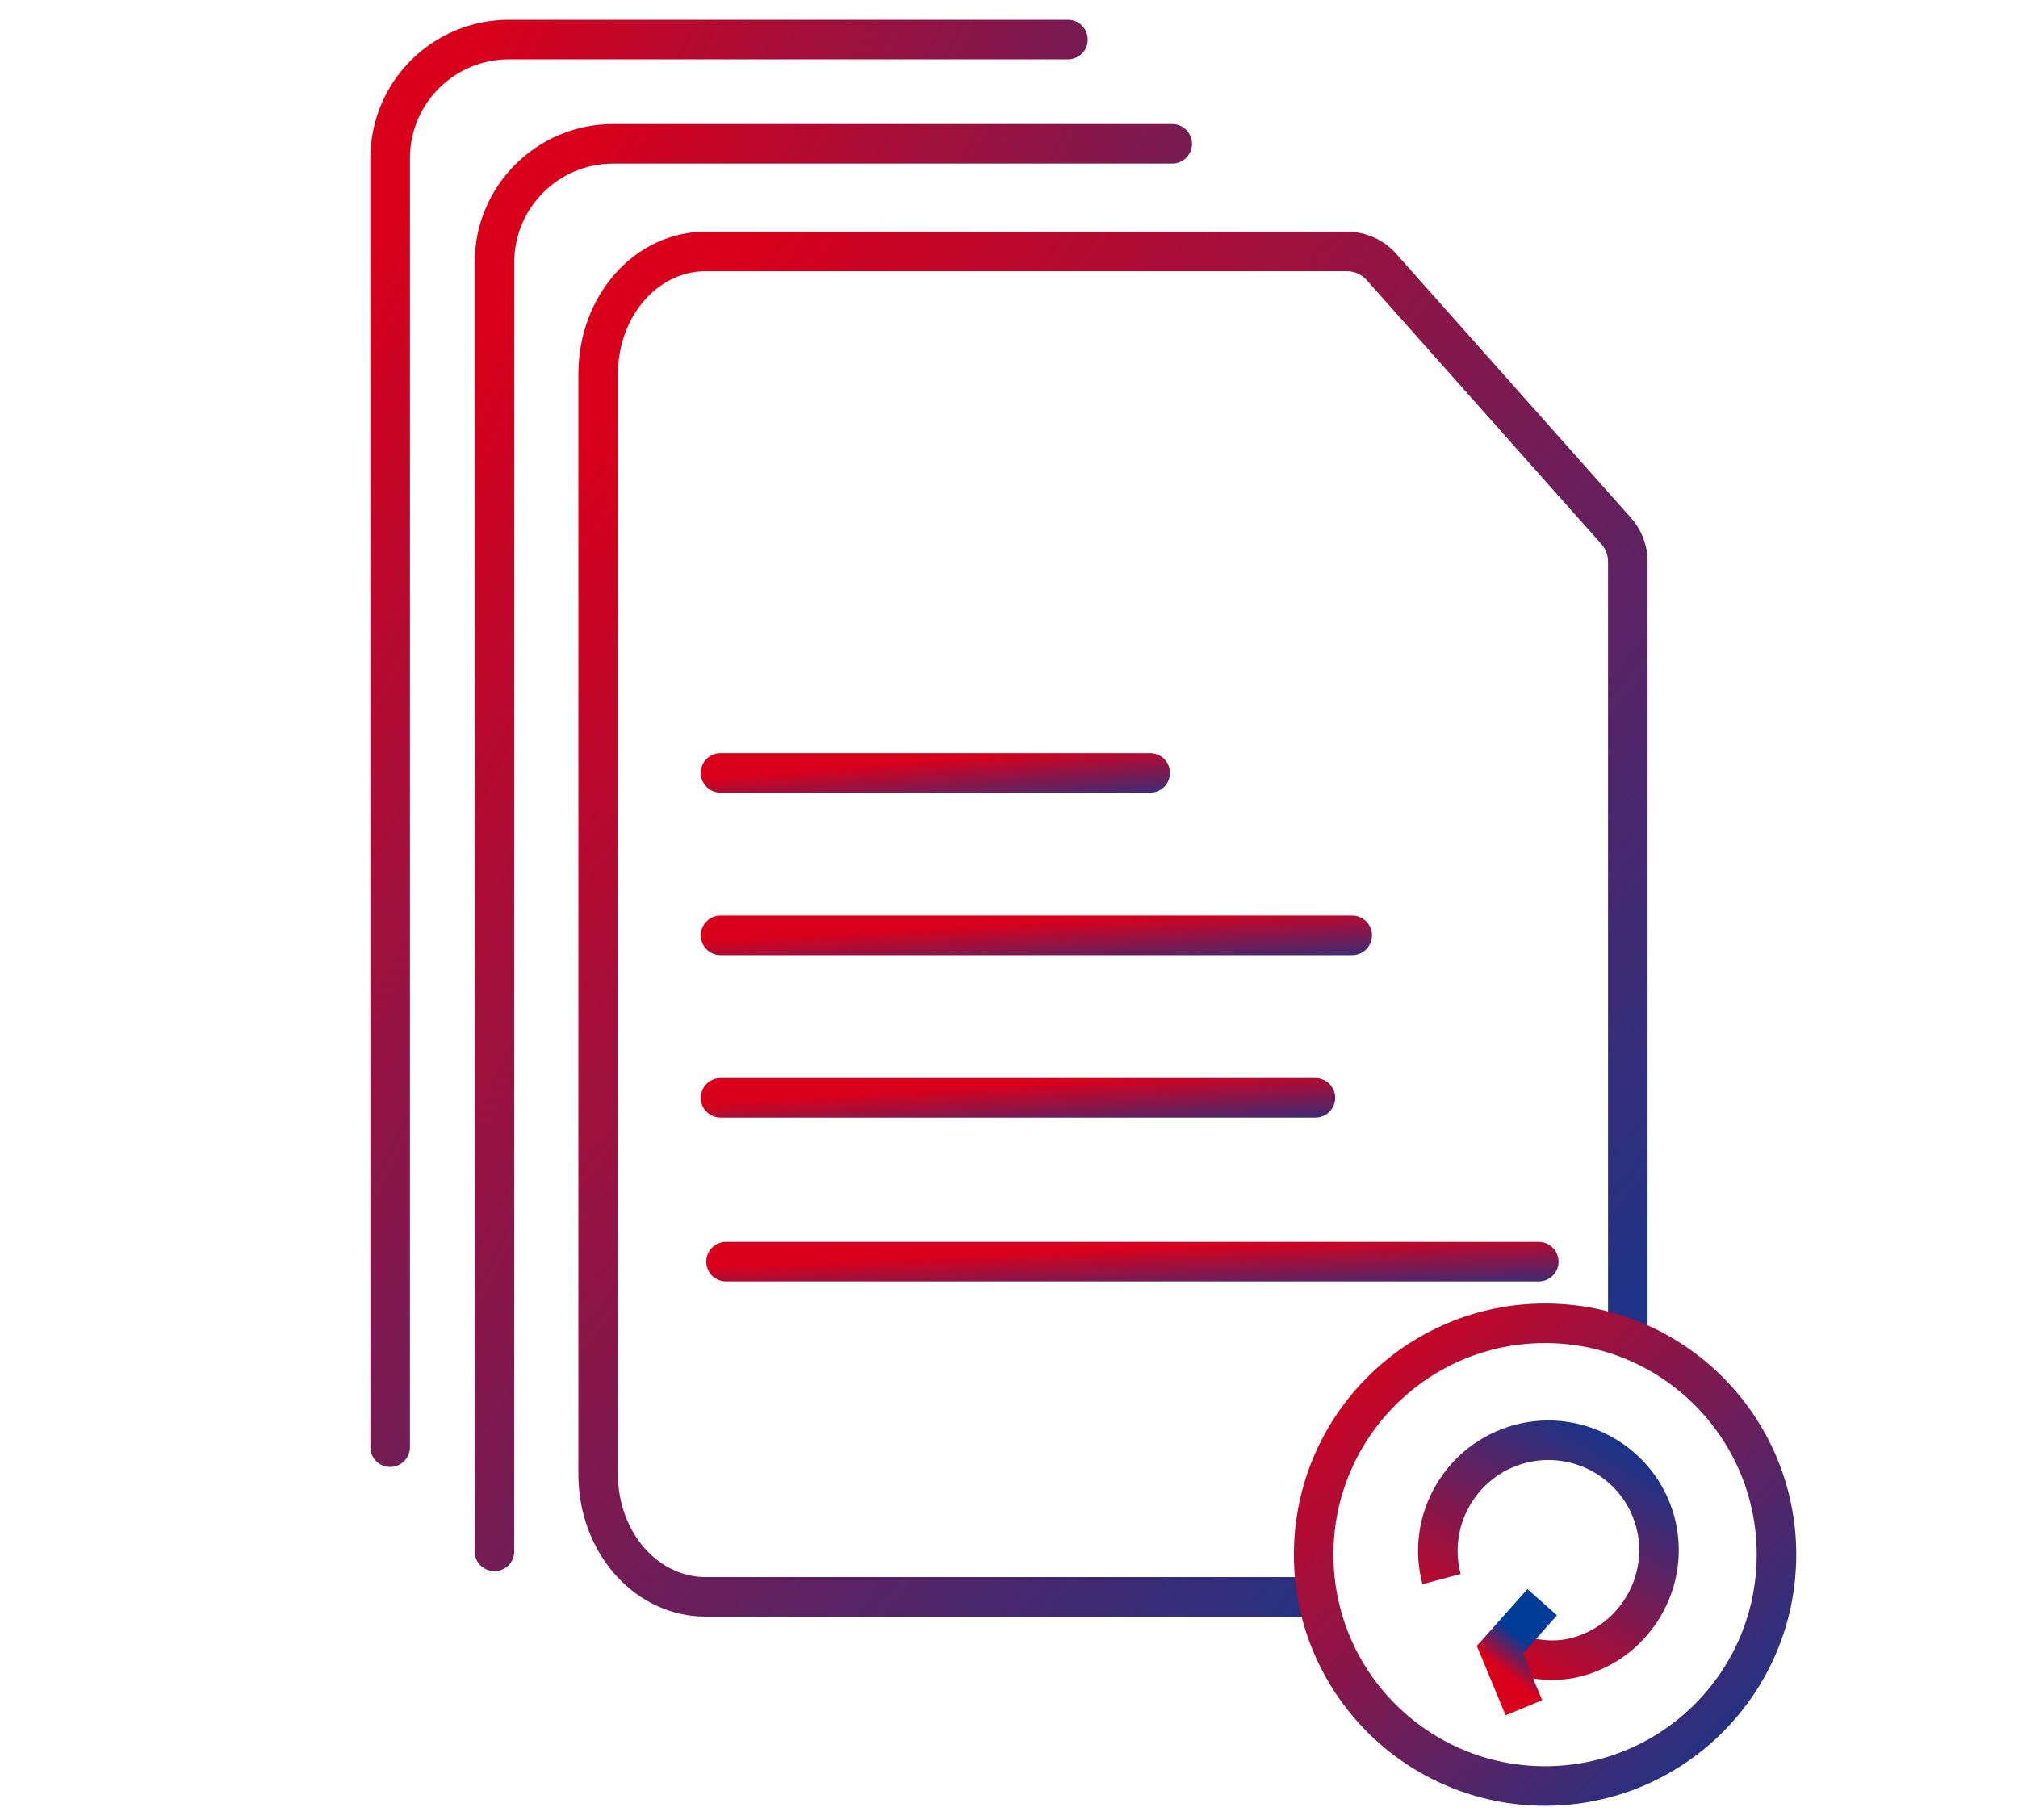 <svg width="51" height="46" viewBox="0 0 51 46" fill="none" xmlns="http://www.w3.org/2000/svg">
<path d="M18.21 19.536H29.068" stroke="url(#paint0_linear_52_163)" stroke-linecap="round"/>
<path d="M18.21 23.642H34.174" stroke="url(#paint1_linear_52_163)" stroke-linecap="round"/>
<path d="M18.21 27.748H33.244" stroke="url(#paint2_linear_52_163)" stroke-linecap="round"/>
<path d="M41.139 34.021V14.193C41.139 13.909 41.035 13.634 40.846 13.422L34.911 6.745C34.691 6.498 34.375 6.356 34.044 6.356H17.822C17.12 6.356 16.436 6.67 15.925 7.245C15.411 7.823 15.117 8.614 15.117 9.448V37.269C15.117 38.103 15.411 38.894 15.925 39.472C16.436 40.047 17.12 40.361 17.822 40.361H33.597" stroke="url(#paint3_linear_52_163)"/>
<path d="M29.626 3.635H15.496C13.839 3.635 12.496 4.978 12.496 6.635V39.213" stroke="url(#paint4_linear_52_163)" stroke-linecap="round"/>
<path d="M26.99 1H12.86C11.204 1 9.86 2.343 9.86 4V36.578" stroke="url(#paint5_linear_52_163)" stroke-linecap="round"/>
<path d="M36.432 39.913C36.035 38.432 36.926 36.895 38.411 36.498C39.896 36.1 41.436 36.985 41.833 38.466C42.23 39.947 41.339 41.484 39.854 41.882C39.263 42.04 38.643 41.954 38.093 41.722" stroke="url(#paint6_linear_52_163)"/>
<path d="M38.513 43.165L37.905 41.7L38.976 40.497" stroke="url(#paint7_linear_52_163)"/>
<path d="M18.349 31.889H38.889" stroke="url(#paint8_linear_52_163)" stroke-linecap="round"/>
<circle cx="39.048" cy="39.295" r="5.848" stroke="url(#paint9_linear_52_163)"/>
<defs>
<linearGradient id="paint0_linear_52_163" x1="19.22" y1="19.57" x2="19.382" y2="21.433" gradientUnits="userSpaceOnUse">
<stop stop-color="#D9001B"/>
<stop offset="1" stop-color="#003C98"/>
</linearGradient>
<linearGradient id="paint1_linear_52_163" x1="19.694" y1="23.677" x2="19.805" y2="25.547" gradientUnits="userSpaceOnUse">
<stop stop-color="#D9001B"/>
<stop offset="1" stop-color="#003C98"/>
</linearGradient>
<linearGradient id="paint2_linear_52_163" x1="19.608" y1="27.783" x2="19.726" y2="29.652" gradientUnits="userSpaceOnUse">
<stop stop-color="#D9001B"/>
<stop offset="1" stop-color="#003C98"/>
</linearGradient>
<linearGradient id="paint3_linear_52_163" x1="17.535" y1="7.538" x2="48.728" y2="32.698" gradientUnits="userSpaceOnUse">
<stop stop-color="#D9001B"/>
<stop offset="1" stop-color="#003C98"/>
</linearGradient>
<linearGradient id="paint4_linear_52_163" x1="14.088" y1="4.872" x2="41.039" y2="18.549" gradientUnits="userSpaceOnUse">
<stop stop-color="#D9001B"/>
<stop offset="1" stop-color="#003C98"/>
</linearGradient>
<linearGradient id="paint5_linear_52_163" x1="11.452" y1="2.236" x2="38.404" y2="15.913" gradientUnits="userSpaceOnUse">
<stop stop-color="#D9001B"/>
<stop offset="1" stop-color="#003C98"/>
</linearGradient>
<linearGradient id="paint6_linear_52_163" x1="37.207" y1="42.054" x2="41.17" y2="35.566" gradientUnits="userSpaceOnUse">
<stop stop-color="#D9001B"/>
<stop offset="1" stop-color="#003C98"/>
</linearGradient>
<linearGradient id="paint7_linear_52_163" x1="38.087" y1="42.297" x2="38.661" y2="41.575" gradientUnits="userSpaceOnUse">
<stop stop-color="#D9001B"/>
<stop offset="1" stop-color="#003C98"/>
</linearGradient>
<linearGradient id="paint8_linear_52_163" x1="20.258" y1="31.923" x2="20.344" y2="33.797" gradientUnits="userSpaceOnUse">
<stop stop-color="#D9001B"/>
<stop offset="1" stop-color="#003C98"/>
</linearGradient>
<linearGradient id="paint9_linear_52_163" x1="33.88" y1="33.388" x2="45.78" y2="45.93" gradientUnits="userSpaceOnUse">
<stop stop-color="#D9001B"/>
<stop offset="1" stop-color="#003C98"/>
</linearGradient>
</defs>
</svg>
